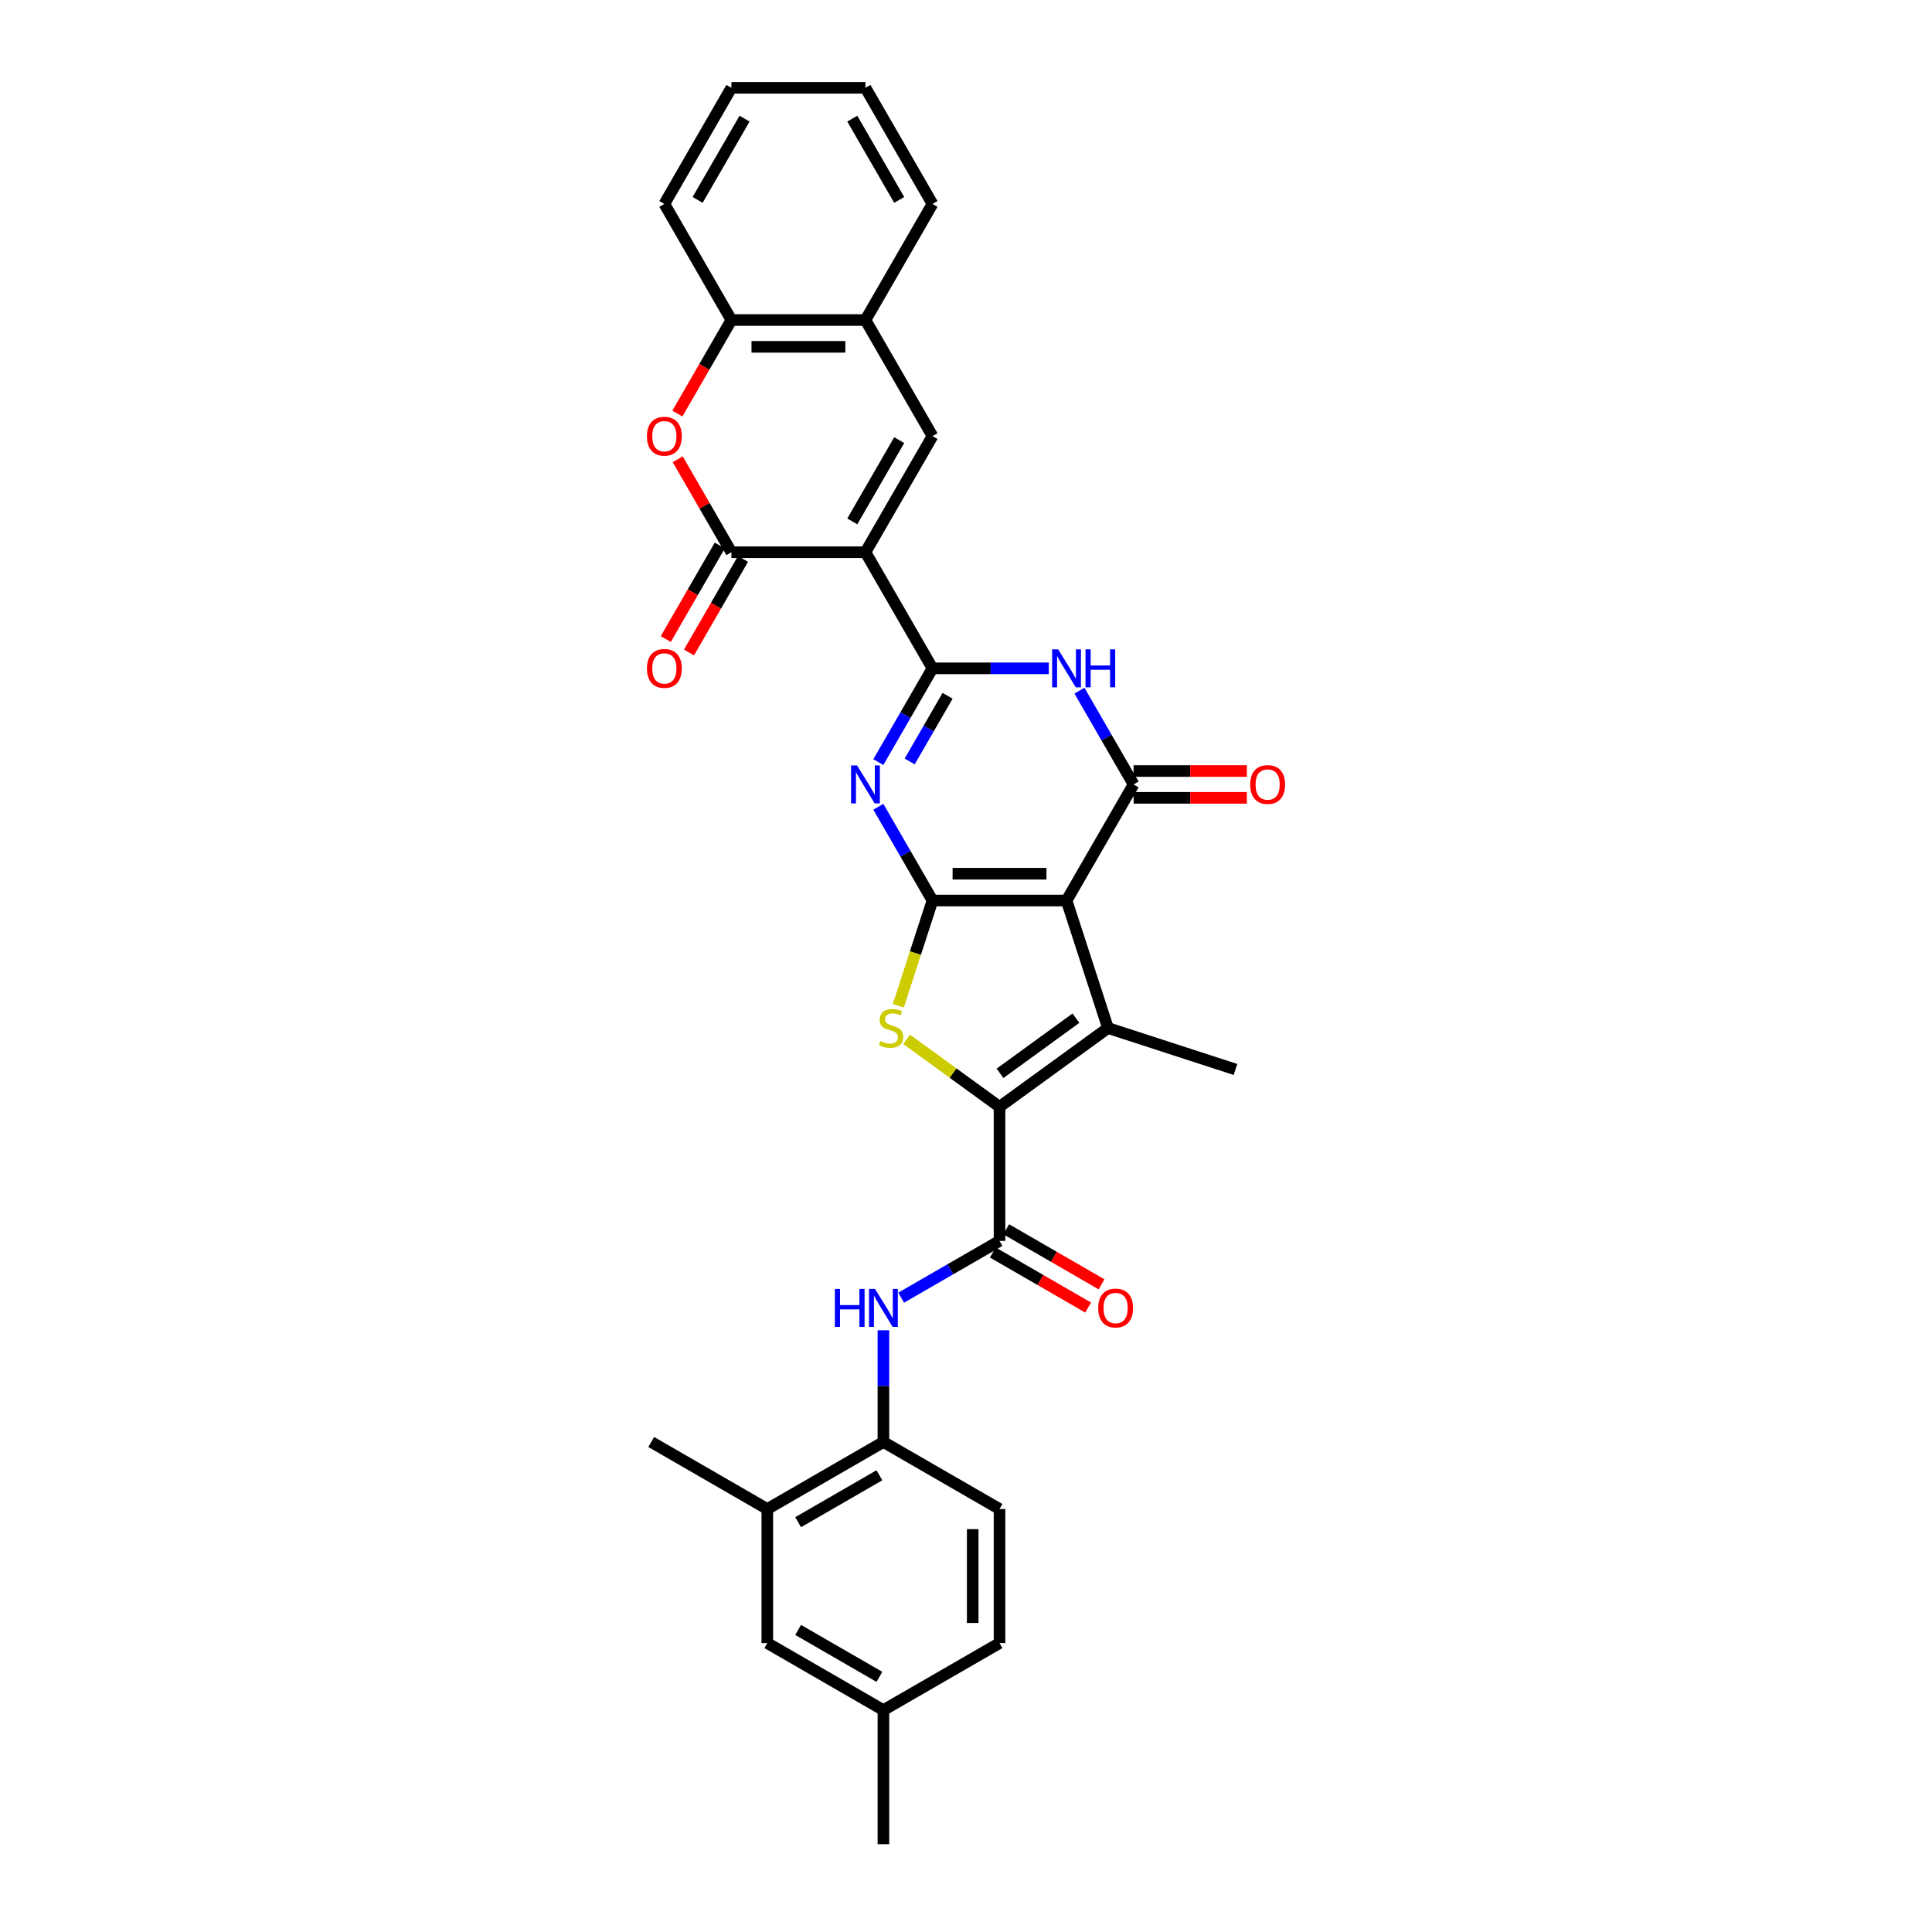 <?xml version='1.0' encoding='iso-8859-1'?>
<svg version='1.1' baseProfile='full'
              xmlns='http://www.w3.org/2000/svg'
                      xmlns:rdkit='http://www.rdkit.org/xml'
                      xmlns:xlink='http://www.w3.org/1999/xlink'
                  xml:space='preserve'
width='1000px' height='1000px' viewBox='0 0 1000 1000'>
<!-- END OF HEADER -->
<rect style='opacity:1.0;fill:#FFFFFF;stroke:none' width='1000' height='1000' x='0' y='0'> </rect>
<path class='bond-0' d='M 482.652,466.114 L 552.043,466.114' style='fill:none;fill-rule:evenodd;stroke:#000000;stroke-width:6px;stroke-linecap:butt;stroke-linejoin:miter;stroke-opacity:1' />
<path class='bond-0' d='M 493.061,452.236 L 541.635,452.236' style='fill:none;fill-rule:evenodd;stroke:#000000;stroke-width:6px;stroke-linecap:butt;stroke-linejoin:miter;stroke-opacity:1' />
<path class='bond-3' d='M 482.652,466.114 L 468.642,441.847' style='fill:none;fill-rule:evenodd;stroke:#000000;stroke-width:6px;stroke-linecap:butt;stroke-linejoin:miter;stroke-opacity:1' />
<path class='bond-3' d='M 468.642,441.847 L 454.631,417.581' style='fill:none;fill-rule:evenodd;stroke:#0000FF;stroke-width:6px;stroke-linecap:butt;stroke-linejoin:miter;stroke-opacity:1' />
<path class='bond-7' d='M 482.652,466.114 L 473.804,493.345' style='fill:none;fill-rule:evenodd;stroke:#000000;stroke-width:6px;stroke-linecap:butt;stroke-linejoin:miter;stroke-opacity:1' />
<path class='bond-7' d='M 473.804,493.345 L 464.957,520.576' style='fill:none;fill-rule:evenodd;stroke:#CCCC00;stroke-width:6px;stroke-linecap:butt;stroke-linejoin:miter;stroke-opacity:1' />
<path class='bond-5' d='M 552.043,466.114 L 573.486,532.109' style='fill:none;fill-rule:evenodd;stroke:#000000;stroke-width:6px;stroke-linecap:butt;stroke-linejoin:miter;stroke-opacity:1' />
<path class='bond-6' d='M 552.043,466.114 L 586.739,406.02' style='fill:none;fill-rule:evenodd;stroke:#000000;stroke-width:6px;stroke-linecap:butt;stroke-linejoin:miter;stroke-opacity:1' />
<path class='bond-1' d='M 482.652,345.926 L 468.642,370.193' style='fill:none;fill-rule:evenodd;stroke:#000000;stroke-width:6px;stroke-linecap:butt;stroke-linejoin:miter;stroke-opacity:1' />
<path class='bond-1' d='M 468.642,370.193 L 454.631,394.459' style='fill:none;fill-rule:evenodd;stroke:#0000FF;stroke-width:6px;stroke-linecap:butt;stroke-linejoin:miter;stroke-opacity:1' />
<path class='bond-1' d='M 490.468,360.145 L 480.661,377.132' style='fill:none;fill-rule:evenodd;stroke:#000000;stroke-width:6px;stroke-linecap:butt;stroke-linejoin:miter;stroke-opacity:1' />
<path class='bond-1' d='M 480.661,377.132 L 470.853,394.118' style='fill:none;fill-rule:evenodd;stroke:#0000FF;stroke-width:6px;stroke-linecap:butt;stroke-linejoin:miter;stroke-opacity:1' />
<path class='bond-2' d='M 482.652,345.926 L 447.957,285.832' style='fill:none;fill-rule:evenodd;stroke:#000000;stroke-width:6px;stroke-linecap:butt;stroke-linejoin:miter;stroke-opacity:1' />
<path class='bond-8' d='M 482.652,345.926 L 512.754,345.926' style='fill:none;fill-rule:evenodd;stroke:#000000;stroke-width:6px;stroke-linecap:butt;stroke-linejoin:miter;stroke-opacity:1' />
<path class='bond-8' d='M 512.754,345.926 L 542.856,345.926' style='fill:none;fill-rule:evenodd;stroke:#0000FF;stroke-width:6px;stroke-linecap:butt;stroke-linejoin:miter;stroke-opacity:1' />
<path class='bond-9' d='M 447.957,285.832 L 378.566,285.832' style='fill:none;fill-rule:evenodd;stroke:#000000;stroke-width:6px;stroke-linecap:butt;stroke-linejoin:miter;stroke-opacity:1' />
<path class='bond-11' d='M 447.957,285.832 L 482.652,225.737' style='fill:none;fill-rule:evenodd;stroke:#000000;stroke-width:6px;stroke-linecap:butt;stroke-linejoin:miter;stroke-opacity:1' />
<path class='bond-11' d='M 441.142,269.878 L 465.429,227.812' style='fill:none;fill-rule:evenodd;stroke:#000000;stroke-width:6px;stroke-linecap:butt;stroke-linejoin:miter;stroke-opacity:1' />
<path class='bond-4' d='M 517.348,572.896 L 493.296,555.421' style='fill:none;fill-rule:evenodd;stroke:#000000;stroke-width:6px;stroke-linecap:butt;stroke-linejoin:miter;stroke-opacity:1' />
<path class='bond-4' d='M 493.296,555.421 L 469.245,537.947' style='fill:none;fill-rule:evenodd;stroke:#CCCC00;stroke-width:6px;stroke-linecap:butt;stroke-linejoin:miter;stroke-opacity:1' />
<path class='bond-10' d='M 517.348,572.896 L 517.348,642.287' style='fill:none;fill-rule:evenodd;stroke:#000000;stroke-width:6px;stroke-linecap:butt;stroke-linejoin:miter;stroke-opacity:1' />
<path class='bond-32' d='M 517.348,572.896 L 573.486,532.109' style='fill:none;fill-rule:evenodd;stroke:#000000;stroke-width:6px;stroke-linecap:butt;stroke-linejoin:miter;stroke-opacity:1' />
<path class='bond-32' d='M 517.611,555.55 L 556.908,526.999' style='fill:none;fill-rule:evenodd;stroke:#000000;stroke-width:6px;stroke-linecap:butt;stroke-linejoin:miter;stroke-opacity:1' />
<path class='bond-23' d='M 573.486,532.109 L 639.481,553.552' style='fill:none;fill-rule:evenodd;stroke:#000000;stroke-width:6px;stroke-linecap:butt;stroke-linejoin:miter;stroke-opacity:1' />
<path class='bond-18' d='M 586.739,412.959 L 616.056,412.959' style='fill:none;fill-rule:evenodd;stroke:#000000;stroke-width:6px;stroke-linecap:butt;stroke-linejoin:miter;stroke-opacity:1' />
<path class='bond-18' d='M 616.056,412.959 L 645.374,412.959' style='fill:none;fill-rule:evenodd;stroke:#FF0000;stroke-width:6px;stroke-linecap:butt;stroke-linejoin:miter;stroke-opacity:1' />
<path class='bond-18' d='M 586.739,399.081 L 616.056,399.081' style='fill:none;fill-rule:evenodd;stroke:#000000;stroke-width:6px;stroke-linecap:butt;stroke-linejoin:miter;stroke-opacity:1' />
<path class='bond-18' d='M 616.056,399.081 L 645.374,399.081' style='fill:none;fill-rule:evenodd;stroke:#FF0000;stroke-width:6px;stroke-linecap:butt;stroke-linejoin:miter;stroke-opacity:1' />
<path class='bond-33' d='M 586.739,406.02 L 572.728,381.753' style='fill:none;fill-rule:evenodd;stroke:#000000;stroke-width:6px;stroke-linecap:butt;stroke-linejoin:miter;stroke-opacity:1' />
<path class='bond-33' d='M 572.728,381.753 L 558.718,357.486' style='fill:none;fill-rule:evenodd;stroke:#0000FF;stroke-width:6px;stroke-linecap:butt;stroke-linejoin:miter;stroke-opacity:1' />
<path class='bond-12' d='M 378.566,285.832 L 364.676,261.773' style='fill:none;fill-rule:evenodd;stroke:#000000;stroke-width:6px;stroke-linecap:butt;stroke-linejoin:miter;stroke-opacity:1' />
<path class='bond-12' d='M 364.676,261.773 L 350.785,237.714' style='fill:none;fill-rule:evenodd;stroke:#FF0000;stroke-width:6px;stroke-linecap:butt;stroke-linejoin:miter;stroke-opacity:1' />
<path class='bond-19' d='M 372.557,282.362 L 358.578,306.573' style='fill:none;fill-rule:evenodd;stroke:#000000;stroke-width:6px;stroke-linecap:butt;stroke-linejoin:miter;stroke-opacity:1' />
<path class='bond-19' d='M 358.578,306.573 L 344.6,330.785' style='fill:none;fill-rule:evenodd;stroke:#FF0000;stroke-width:6px;stroke-linecap:butt;stroke-linejoin:miter;stroke-opacity:1' />
<path class='bond-19' d='M 384.575,289.301 L 370.597,313.512' style='fill:none;fill-rule:evenodd;stroke:#000000;stroke-width:6px;stroke-linecap:butt;stroke-linejoin:miter;stroke-opacity:1' />
<path class='bond-19' d='M 370.597,313.512 L 356.619,337.724' style='fill:none;fill-rule:evenodd;stroke:#FF0000;stroke-width:6px;stroke-linecap:butt;stroke-linejoin:miter;stroke-opacity:1' />
<path class='bond-13' d='M 517.348,642.287 L 491.894,656.982' style='fill:none;fill-rule:evenodd;stroke:#000000;stroke-width:6px;stroke-linecap:butt;stroke-linejoin:miter;stroke-opacity:1' />
<path class='bond-13' d='M 491.894,656.982 L 466.441,671.678' style='fill:none;fill-rule:evenodd;stroke:#0000FF;stroke-width:6px;stroke-linecap:butt;stroke-linejoin:miter;stroke-opacity:1' />
<path class='bond-20' d='M 513.878,648.296 L 538.547,662.539' style='fill:none;fill-rule:evenodd;stroke:#000000;stroke-width:6px;stroke-linecap:butt;stroke-linejoin:miter;stroke-opacity:1' />
<path class='bond-20' d='M 538.547,662.539 L 563.217,676.782' style='fill:none;fill-rule:evenodd;stroke:#FF0000;stroke-width:6px;stroke-linecap:butt;stroke-linejoin:miter;stroke-opacity:1' />
<path class='bond-20' d='M 520.817,636.277 L 545.487,650.52' style='fill:none;fill-rule:evenodd;stroke:#000000;stroke-width:6px;stroke-linecap:butt;stroke-linejoin:miter;stroke-opacity:1' />
<path class='bond-20' d='M 545.487,650.52 L 570.156,664.763' style='fill:none;fill-rule:evenodd;stroke:#FF0000;stroke-width:6px;stroke-linecap:butt;stroke-linejoin:miter;stroke-opacity:1' />
<path class='bond-14' d='M 482.652,225.737 L 447.957,165.643' style='fill:none;fill-rule:evenodd;stroke:#000000;stroke-width:6px;stroke-linecap:butt;stroke-linejoin:miter;stroke-opacity:1' />
<path class='bond-34' d='M 350.609,214.066 L 364.588,189.854' style='fill:none;fill-rule:evenodd;stroke:#FF0000;stroke-width:6px;stroke-linecap:butt;stroke-linejoin:miter;stroke-opacity:1' />
<path class='bond-34' d='M 364.588,189.854 L 378.566,165.643' style='fill:none;fill-rule:evenodd;stroke:#000000;stroke-width:6px;stroke-linecap:butt;stroke-linejoin:miter;stroke-opacity:1' />
<path class='bond-16' d='M 457.253,688.543 L 457.253,717.458' style='fill:none;fill-rule:evenodd;stroke:#0000FF;stroke-width:6px;stroke-linecap:butt;stroke-linejoin:miter;stroke-opacity:1' />
<path class='bond-16' d='M 457.253,717.458 L 457.253,746.373' style='fill:none;fill-rule:evenodd;stroke:#000000;stroke-width:6px;stroke-linecap:butt;stroke-linejoin:miter;stroke-opacity:1' />
<path class='bond-15' d='M 447.957,165.643 L 378.566,165.643' style='fill:none;fill-rule:evenodd;stroke:#000000;stroke-width:6px;stroke-linecap:butt;stroke-linejoin:miter;stroke-opacity:1' />
<path class='bond-15' d='M 437.548,179.521 L 388.975,179.521' style='fill:none;fill-rule:evenodd;stroke:#000000;stroke-width:6px;stroke-linecap:butt;stroke-linejoin:miter;stroke-opacity:1' />
<path class='bond-26' d='M 447.957,165.643 L 482.652,105.549' style='fill:none;fill-rule:evenodd;stroke:#000000;stroke-width:6px;stroke-linecap:butt;stroke-linejoin:miter;stroke-opacity:1' />
<path class='bond-27' d='M 378.566,165.643 L 343.871,105.549' style='fill:none;fill-rule:evenodd;stroke:#000000;stroke-width:6px;stroke-linecap:butt;stroke-linejoin:miter;stroke-opacity:1' />
<path class='bond-17' d='M 457.253,746.373 L 397.159,781.068' style='fill:none;fill-rule:evenodd;stroke:#000000;stroke-width:6px;stroke-linecap:butt;stroke-linejoin:miter;stroke-opacity:1' />
<path class='bond-17' d='M 455.178,763.596 L 413.112,787.883' style='fill:none;fill-rule:evenodd;stroke:#000000;stroke-width:6px;stroke-linecap:butt;stroke-linejoin:miter;stroke-opacity:1' />
<path class='bond-22' d='M 457.253,746.373 L 517.348,781.068' style='fill:none;fill-rule:evenodd;stroke:#000000;stroke-width:6px;stroke-linecap:butt;stroke-linejoin:miter;stroke-opacity:1' />
<path class='bond-21' d='M 397.159,781.068 L 397.159,850.459' style='fill:none;fill-rule:evenodd;stroke:#000000;stroke-width:6px;stroke-linecap:butt;stroke-linejoin:miter;stroke-opacity:1' />
<path class='bond-28' d='M 397.159,781.068 L 337.065,746.373' style='fill:none;fill-rule:evenodd;stroke:#000000;stroke-width:6px;stroke-linecap:butt;stroke-linejoin:miter;stroke-opacity:1' />
<path class='bond-35' d='M 397.159,850.459 L 457.253,885.155' style='fill:none;fill-rule:evenodd;stroke:#000000;stroke-width:6px;stroke-linecap:butt;stroke-linejoin:miter;stroke-opacity:1' />
<path class='bond-35' d='M 413.112,843.645 L 455.178,867.931' style='fill:none;fill-rule:evenodd;stroke:#000000;stroke-width:6px;stroke-linecap:butt;stroke-linejoin:miter;stroke-opacity:1' />
<path class='bond-25' d='M 517.348,781.068 L 517.348,850.459' style='fill:none;fill-rule:evenodd;stroke:#000000;stroke-width:6px;stroke-linecap:butt;stroke-linejoin:miter;stroke-opacity:1' />
<path class='bond-25' d='M 503.47,791.477 L 503.47,840.051' style='fill:none;fill-rule:evenodd;stroke:#000000;stroke-width:6px;stroke-linecap:butt;stroke-linejoin:miter;stroke-opacity:1' />
<path class='bond-24' d='M 457.253,885.155 L 517.348,850.459' style='fill:none;fill-rule:evenodd;stroke:#000000;stroke-width:6px;stroke-linecap:butt;stroke-linejoin:miter;stroke-opacity:1' />
<path class='bond-29' d='M 457.253,885.155 L 457.253,954.545' style='fill:none;fill-rule:evenodd;stroke:#000000;stroke-width:6px;stroke-linecap:butt;stroke-linejoin:miter;stroke-opacity:1' />
<path class='bond-31' d='M 482.652,105.549 L 447.957,45.455' style='fill:none;fill-rule:evenodd;stroke:#000000;stroke-width:6px;stroke-linecap:butt;stroke-linejoin:miter;stroke-opacity:1' />
<path class='bond-31' d='M 465.429,103.474 L 441.142,61.408' style='fill:none;fill-rule:evenodd;stroke:#000000;stroke-width:6px;stroke-linecap:butt;stroke-linejoin:miter;stroke-opacity:1' />
<path class='bond-36' d='M 343.871,105.549 L 378.566,45.455' style='fill:none;fill-rule:evenodd;stroke:#000000;stroke-width:6px;stroke-linecap:butt;stroke-linejoin:miter;stroke-opacity:1' />
<path class='bond-36' d='M 361.094,103.474 L 385.381,61.408' style='fill:none;fill-rule:evenodd;stroke:#000000;stroke-width:6px;stroke-linecap:butt;stroke-linejoin:miter;stroke-opacity:1' />
<path class='bond-30' d='M 378.566,45.455 L 447.957,45.455' style='fill:none;fill-rule:evenodd;stroke:#000000;stroke-width:6px;stroke-linecap:butt;stroke-linejoin:miter;stroke-opacity:1' />
<path  class='atom-4' d='M 443.613 396.194
L 450.052 406.603
Q 450.691 407.63, 451.718 409.49
Q 452.745 411.349, 452.8 411.46
L 452.8 396.194
L 455.409 396.194
L 455.409 415.846
L 452.717 415.846
L 445.806 404.466
Q 445.001 403.133, 444.14 401.607
Q 443.308 400.08, 443.058 399.608
L 443.058 415.846
L 440.504 415.846
L 440.504 396.194
L 443.613 396.194
' fill='#0000FF'/>
<path  class='atom-8' d='M 455.658 538.854
Q 455.88 538.937, 456.796 539.325
Q 457.712 539.714, 458.711 539.964
Q 459.738 540.186, 460.737 540.186
Q 462.597 540.186, 463.68 539.298
Q 464.762 538.382, 464.762 536.8
Q 464.762 535.717, 464.207 535.051
Q 463.68 534.385, 462.847 534.024
Q 462.014 533.663, 460.626 533.247
Q 458.878 532.719, 457.823 532.22
Q 456.796 531.72, 456.047 530.666
Q 455.325 529.611, 455.325 527.834
Q 455.325 525.364, 456.99 523.837
Q 458.684 522.311, 462.014 522.311
Q 464.29 522.311, 466.872 523.393
L 466.233 525.531
Q 463.874 524.559, 462.098 524.559
Q 460.182 524.559, 459.128 525.364
Q 458.073 526.141, 458.101 527.501
Q 458.101 528.556, 458.628 529.194
Q 459.183 529.833, 459.96 530.194
Q 460.765 530.554, 462.098 530.971
Q 463.874 531.526, 464.929 532.081
Q 465.983 532.636, 466.733 533.774
Q 467.51 534.884, 467.51 536.8
Q 467.51 539.52, 465.678 540.991
Q 463.874 542.434, 460.849 542.434
Q 459.1 542.434, 457.768 542.046
Q 456.463 541.685, 454.909 541.046
L 455.658 538.854
' fill='#CCCC00'/>
<path  class='atom-9' d='M 547.699 336.1
L 554.139 346.509
Q 554.777 347.536, 555.804 349.395
Q 556.831 351.255, 556.887 351.366
L 556.887 336.1
L 559.496 336.1
L 559.496 355.751
L 556.803 355.751
L 549.892 344.371
Q 549.087 343.039, 548.227 341.512
Q 547.394 339.986, 547.144 339.514
L 547.144 355.751
L 544.591 355.751
L 544.591 336.1
L 547.699 336.1
' fill='#0000FF'/>
<path  class='atom-9' d='M 561.855 336.1
L 564.52 336.1
L 564.52 344.455
L 574.567 344.455
L 574.567 336.1
L 577.232 336.1
L 577.232 355.751
L 574.567 355.751
L 574.567 346.675
L 564.52 346.675
L 564.52 355.751
L 561.855 355.751
L 561.855 336.1
' fill='#0000FF'/>
<path  class='atom-13' d='M 334.85 225.793
Q 334.85 221.074, 337.181 218.437
Q 339.513 215.8, 343.871 215.8
Q 348.228 215.8, 350.56 218.437
Q 352.891 221.074, 352.891 225.793
Q 352.891 230.567, 350.532 233.287
Q 348.173 235.979, 343.871 235.979
Q 339.541 235.979, 337.181 233.287
Q 334.85 230.595, 334.85 225.793
M 343.871 233.759
Q 346.868 233.759, 348.478 231.76
Q 350.116 229.734, 350.116 225.793
Q 350.116 221.935, 348.478 219.992
Q 346.868 218.021, 343.871 218.021
Q 340.873 218.021, 339.235 219.964
Q 337.625 221.907, 337.625 225.793
Q 337.625 229.762, 339.235 231.76
Q 340.873 233.759, 343.871 233.759
' fill='#FF0000'/>
<path  class='atom-14' d='M 432.12 667.156
L 434.785 667.156
L 434.785 675.511
L 444.833 675.511
L 444.833 667.156
L 447.497 667.156
L 447.497 686.808
L 444.833 686.808
L 444.833 677.731
L 434.785 677.731
L 434.785 686.808
L 432.12 686.808
L 432.12 667.156
' fill='#0000FF'/>
<path  class='atom-14' d='M 452.91 667.156
L 459.349 677.565
Q 459.987 678.592, 461.014 680.452
Q 462.041 682.311, 462.097 682.422
L 462.097 667.156
L 464.706 667.156
L 464.706 686.808
L 462.014 686.808
L 455.102 675.428
Q 454.297 674.095, 453.437 672.569
Q 452.604 671.042, 452.354 670.57
L 452.354 686.808
L 449.801 686.808
L 449.801 667.156
L 452.91 667.156
' fill='#0000FF'/>
<path  class='atom-19' d='M 647.109 406.076
Q 647.109 401.357, 649.44 398.72
Q 651.772 396.083, 656.129 396.083
Q 660.487 396.083, 662.819 398.72
Q 665.15 401.357, 665.15 406.076
Q 665.15 410.85, 662.791 413.57
Q 660.432 416.262, 656.129 416.262
Q 651.799 416.262, 649.44 413.57
Q 647.109 410.877, 647.109 406.076
M 656.129 414.042
Q 659.127 414.042, 660.737 412.043
Q 662.375 410.017, 662.375 406.076
Q 662.375 402.217, 660.737 400.274
Q 659.127 398.304, 656.129 398.304
Q 653.132 398.304, 651.494 400.247
Q 649.884 402.19, 649.884 406.076
Q 649.884 410.045, 651.494 412.043
Q 653.132 414.042, 656.129 414.042
' fill='#FF0000'/>
<path  class='atom-20' d='M 334.85 345.981
Q 334.85 341.263, 337.181 338.626
Q 339.513 335.989, 343.871 335.989
Q 348.228 335.989, 350.56 338.626
Q 352.891 341.263, 352.891 345.981
Q 352.891 350.755, 350.532 353.475
Q 348.173 356.168, 343.871 356.168
Q 339.541 356.168, 337.181 353.475
Q 334.85 350.783, 334.85 345.981
M 343.871 353.947
Q 346.868 353.947, 348.478 351.949
Q 350.116 349.923, 350.116 345.981
Q 350.116 342.123, 348.478 340.18
Q 346.868 338.209, 343.871 338.209
Q 340.873 338.209, 339.235 340.152
Q 337.625 342.095, 337.625 345.981
Q 337.625 349.95, 339.235 351.949
Q 340.873 353.947, 343.871 353.947
' fill='#FF0000'/>
<path  class='atom-21' d='M 568.421 677.038
Q 568.421 672.319, 570.753 669.682
Q 573.084 667.045, 577.442 667.045
Q 581.8 667.045, 584.131 669.682
Q 586.463 672.319, 586.463 677.038
Q 586.463 681.812, 584.103 684.532
Q 581.744 687.224, 577.442 687.224
Q 573.112 687.224, 570.753 684.532
Q 568.421 681.839, 568.421 677.038
M 577.442 685.004
Q 580.44 685.004, 582.05 683.005
Q 583.687 680.979, 583.687 677.038
Q 583.687 673.179, 582.05 671.236
Q 580.44 669.266, 577.442 669.266
Q 574.444 669.266, 572.807 671.209
Q 571.197 673.152, 571.197 677.038
Q 571.197 681.007, 572.807 683.005
Q 574.444 685.004, 577.442 685.004
' fill='#FF0000'/>
</svg>
